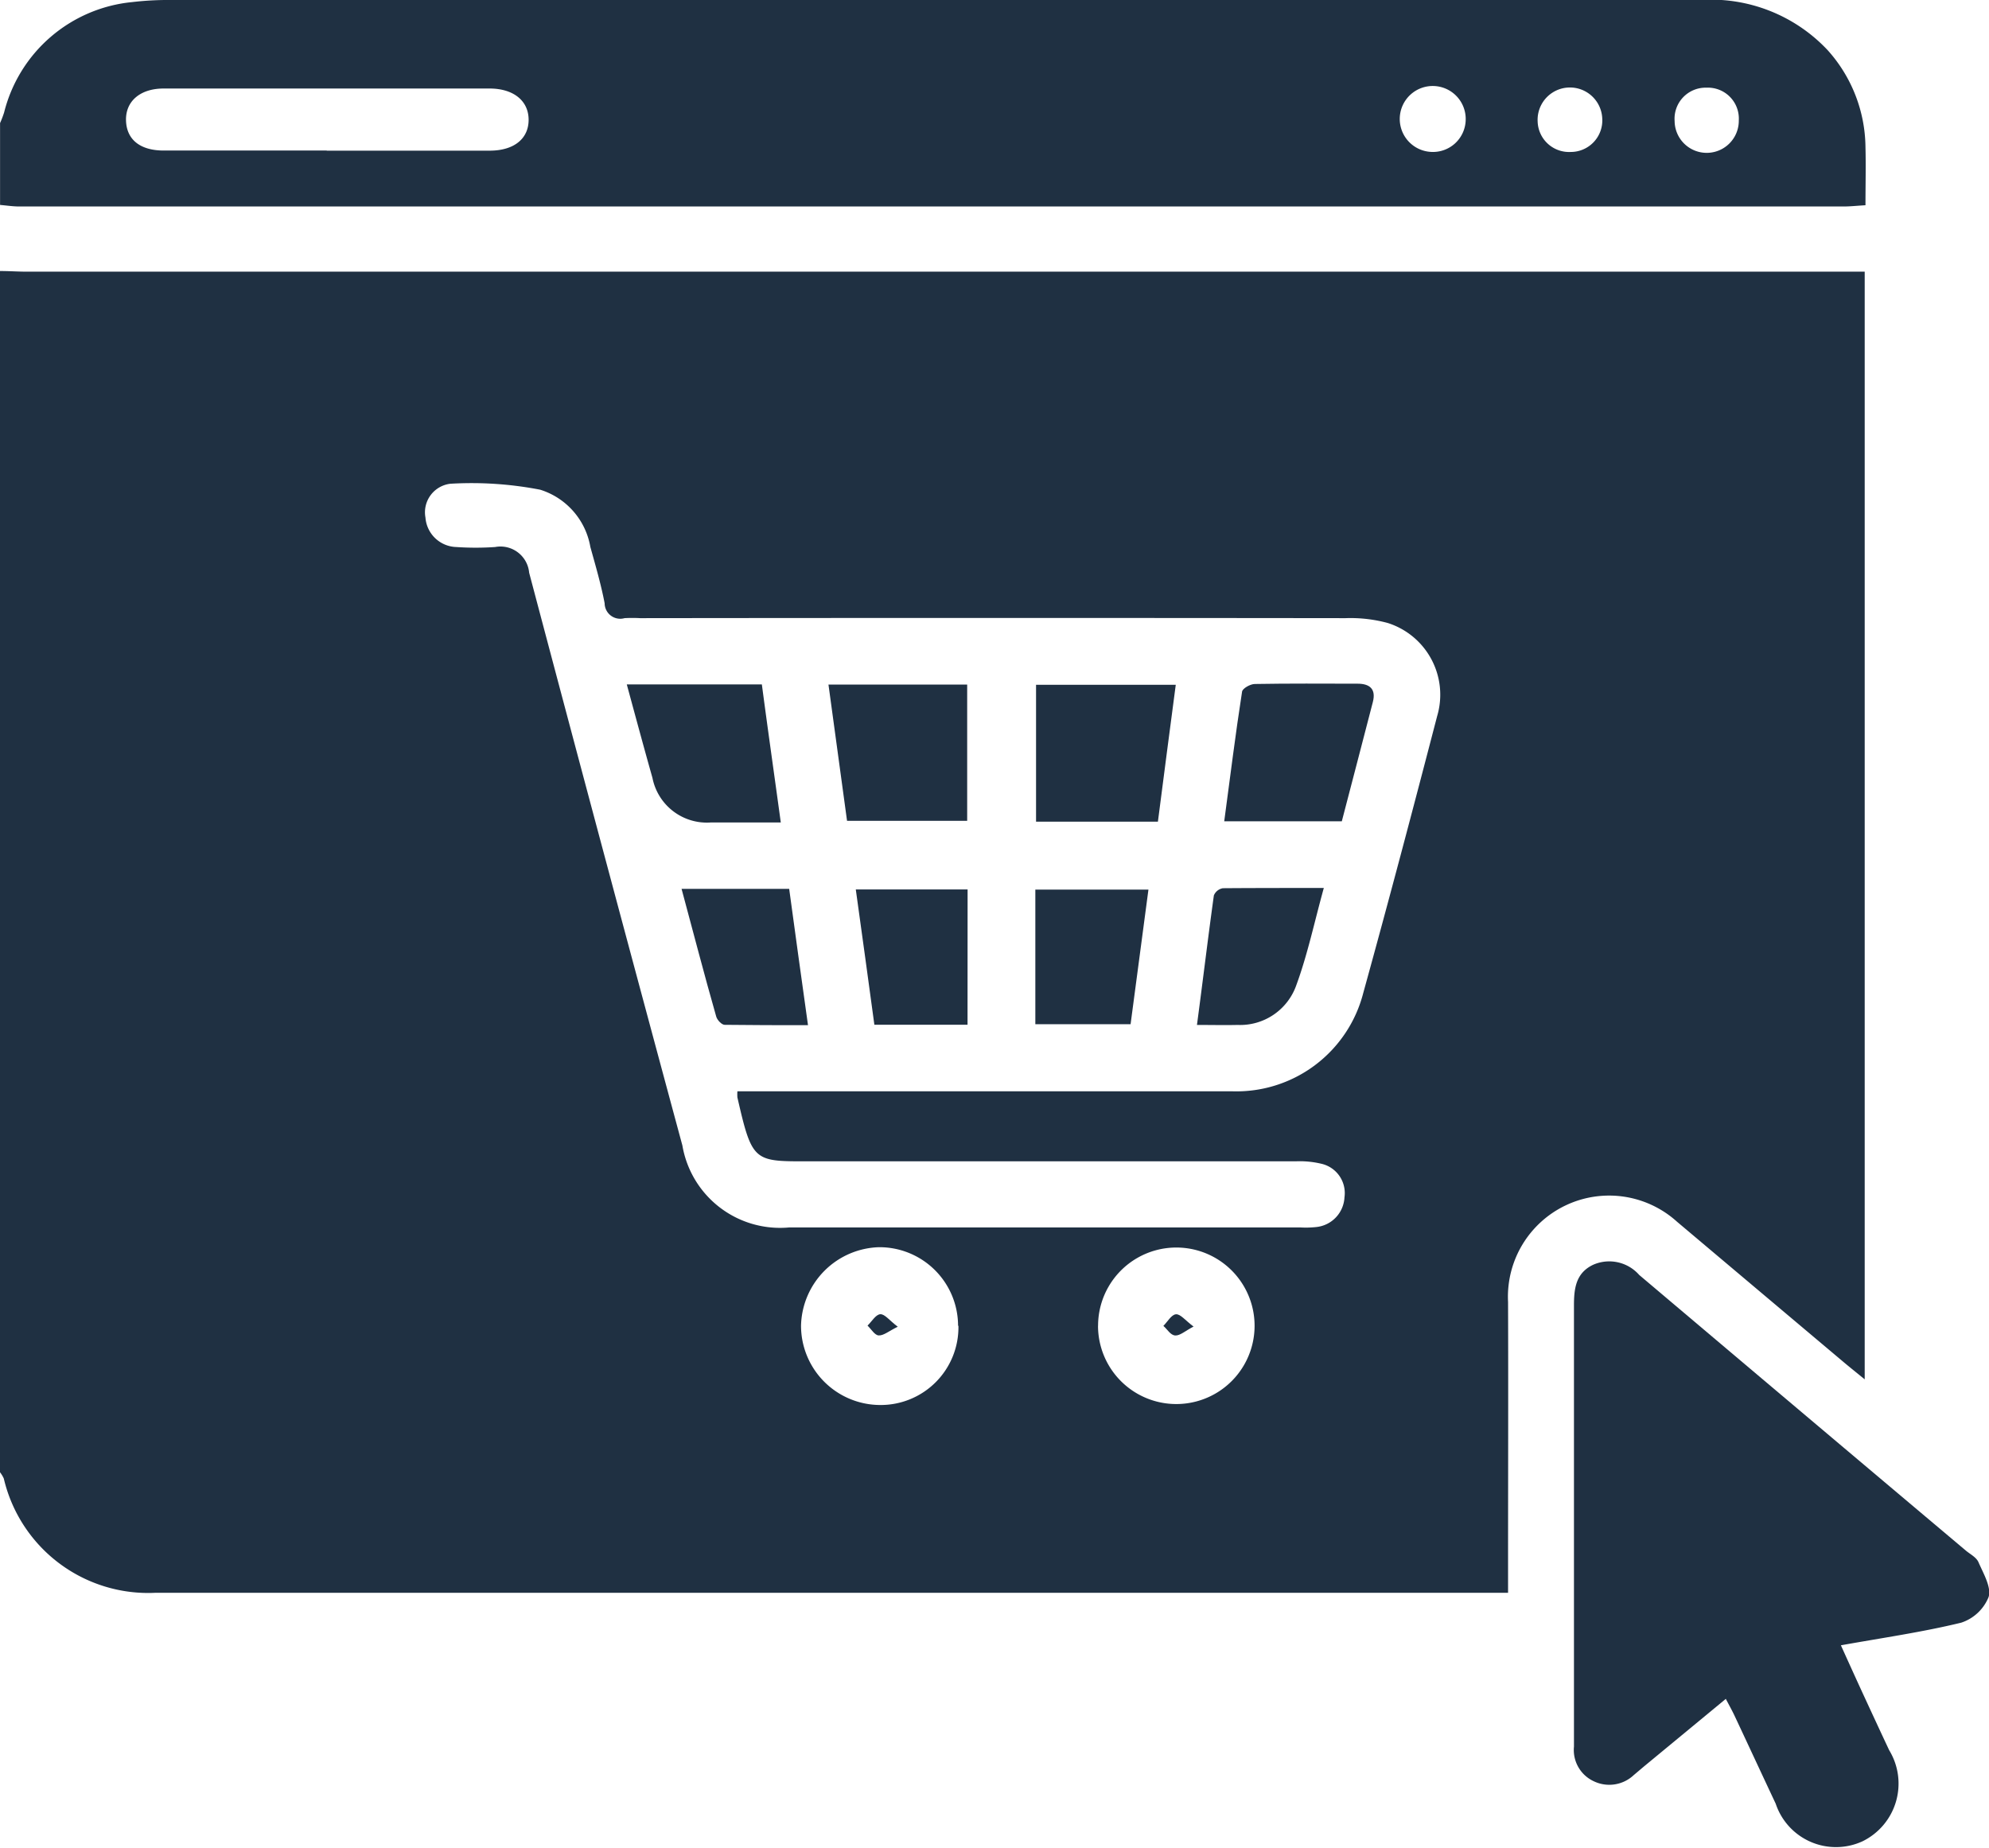 <svg id="Layer_1" data-name="Layer 1" xmlns="http://www.w3.org/2000/svg" width="33.412" height="31.041" viewBox="0 0 33.412 31.041">
  <g id="Group_56" data-name="Group 56" transform="translate(0)">
    <path id="Path_9" data-name="Path 9" d="M0,72.361V52.18c.152,0,.3.011.456.011H31.324V70.8c-.138-.113-.236-.191-.333-.272q-1.411-1.188-2.821-2.377a1.7,1.7,0,0,0-2.837,1.35c.005,1.5,0,3,0,4.506v.379H2.613A2.492,2.492,0,0,1,.064,72.467.493.493,0,0,0,0,72.361Zm12.389-6.4h.377q3.967,0,7.934,0a2.2,2.2,0,0,0,2.2-1.65c.428-1.548.838-3.1,1.242-4.654a1.264,1.264,0,0,0-.831-1.564,2.4,2.4,0,0,0-.708-.081q-5.926-.007-11.851,0a2.363,2.363,0,0,0-.261,0,.262.262,0,0,1-.334-.25c-.061-.319-.153-.633-.24-.946a1.225,1.225,0,0,0-.843-.962,6.053,6.053,0,0,0-1.509-.1.483.483,0,0,0-.418.568.535.535,0,0,0,.517.495,4.792,4.792,0,0,0,.653,0,.484.484,0,0,1,.572.432q1.275,4.815,2.574,9.622a1.664,1.664,0,0,0,1.794,1.377h8.586a1.622,1.622,0,0,0,.261-.006.528.528,0,0,0,.481-.5.505.505,0,0,0-.393-.565,1.555,1.555,0,0,0-.419-.04q-4.048,0-8.1,0c-1.009,0-1.03.046-1.286-1.074a.742.742,0,0,1,0-.1ZM16.094,69.9a1.321,1.321,0,0,0-1.327-1.32A1.35,1.35,0,0,0,13.456,69.9a1.333,1.333,0,0,0,1.323,1.331A1.306,1.306,0,0,0,16.1,69.9Zm2.351,0a1.315,1.315,0,1,0,2.63,0,1.314,1.314,0,1,0-2.629,0Z" transform="translate(0 -47.627)" fill="#1f3042"/>
    <path id="Path_10" data-name="Path 10" d="M0,2.07a1.731,1.731,0,0,0,.069-.18A2.463,2.463,0,0,1,2.221.035,5.1,5.1,0,0,1,2.775,0q12.9,0,25.788,0A2.689,2.689,0,0,1,30.7.841a2.472,2.472,0,0,1,.637,1.634c.008.313,0,.627,0,.973-.139.008-.254.021-.368.021H.324c-.107,0-.216-.017-.323-.026V2.071Zm5.489.461H8.226c.408,0,.654-.2.654-.518s-.251-.525-.655-.526q-2.738,0-5.475,0c-.4,0-.645.219-.633.542s.244.5.634.5c.913,0,1.825,0,2.737,0Zm19.132-.506a.554.554,0,1,0-.582.527.55.55,0,0,0,.582-.527Zm1.763.528a.53.53,0,0,0,.531-.568.543.543,0,0,0-1.085.056.528.528,0,0,0,.555.512Zm2.281-1.08a.522.522,0,0,0-.534.561.539.539,0,0,0,1.078-.01.52.52,0,0,0-.544-.551Z" transform="translate(0)" fill="#1f3042"/>
    <path id="Path_11" data-name="Path 11" d="M307.478,249.3c.127.281.242.535.358.787.15.325.3.649.453.975a1.079,1.079,0,0,1-.446,1.53,1.067,1.067,0,0,1-1.46-.631c-.231-.491-.459-.983-.69-1.475-.04-.086-.087-.168-.148-.286l-1.372,1.133-.174.147a.6.6,0,0,1-.668.106.578.578,0,0,1-.337-.583c0-.892,0-1.784,0-2.676q0-2.366,0-4.733c0-.285.029-.549.325-.688a.67.67,0,0,1,.771.172q2.741,2.318,5.486,4.63c.075.063.18.114.215.2.082.188.219.42.168.582a.748.748,0,0,1-.46.43C308.846,249.079,308.181,249.174,307.478,249.3Z" transform="translate(-276.554 -221.659)" fill="#1f3042"/>
    <path id="Path_12" data-name="Path 12" d="M201.513,134.186H199.47v-2.3h2.347c-.1.766-.2,1.515-.3,2.3Z" transform="translate(-182.066 -120.382)" fill="#1f3042"/>
    <path id="Path_13" data-name="Path 13" d="M159.5,131.82h2.33v2.289h-2.018C159.709,133.363,159.607,132.613,159.5,131.82Z" transform="translate(-145.583 -120.319)" fill="#1f3042"/>
    <path id="Path_14" data-name="Path 14" d="M120.68,131.78h2.269c.1.757.207,1.507.318,2.319H122.1a.932.932,0,0,1-.989-.749C120.967,132.84,120.829,132.329,120.68,131.78Z" transform="translate(-110.151 -120.282)" fill="#1f3042"/>
    <path id="Path_15" data-name="Path 15" d="M237.672,133.935H235.7c.1-.742.188-1.461.3-2.179.008-.054.138-.127.213-.128.576-.01,1.153-.006,1.728-.005.206,0,.311.092.256.307-.173.671-.349,1.341-.522,2.006Z" transform="translate(-215.135 -120.137)" fill="#1f3042"/>
    <path id="Path_16" data-name="Path 16" d="M199.33,173.552V171.29h1.9c-.1.754-.2,1.5-.3,2.262Z" transform="translate(-181.938 -156.345)" fill="#1f3042"/>
    <path id="Path_17" data-name="Path 17" d="M166.628,173.533h-1.565c-.1-.751-.206-1.5-.312-2.273h1.878Z" transform="translate(-150.375 -156.317)" fill="#1f3042"/>
    <path id="Path_18" data-name="Path 18" d="M131.191,171.15H133c.1.75.207,1.5.316,2.29-.477,0-.94,0-1.4-.006-.05,0-.127-.082-.142-.14-.2-.7-.381-1.4-.582-2.145Z" transform="translate(-119.743 -156.217)" fill="#1f3042"/>
    <path id="Path_19" data-name="Path 19" d="M232.581,171c-.16.578-.273,1.119-.462,1.633a1,1,0,0,1-.986.668c-.215.005-.429,0-.683,0,.1-.748.185-1.462.284-2.176a.2.2,0,0,1,.151-.121C231.435,171,231.985,171,232.581,171Z" transform="translate(-210.343 -156.082)" fill="#1f3042"/>
    <path id="Path_20" data-name="Path 20" d="M167.519,253.258c-.15.073-.237.15-.319.146-.066,0-.127-.106-.189-.165.071-.068.138-.186.214-.191S167.379,253.153,167.519,253.258Z" transform="translate(-152.438 -230.969)" fill="#1f3042"/>
    <path id="Path_21" data-name="Path 21" d="M224.546,253.261c-.146.076-.23.156-.311.152s-.13-.1-.2-.161c.07-.07.134-.188.21-.195s.155.1.295.205Z" transform="translate(-204.492 -230.977)" fill="#1f3042"/>
  </g>
</svg>
